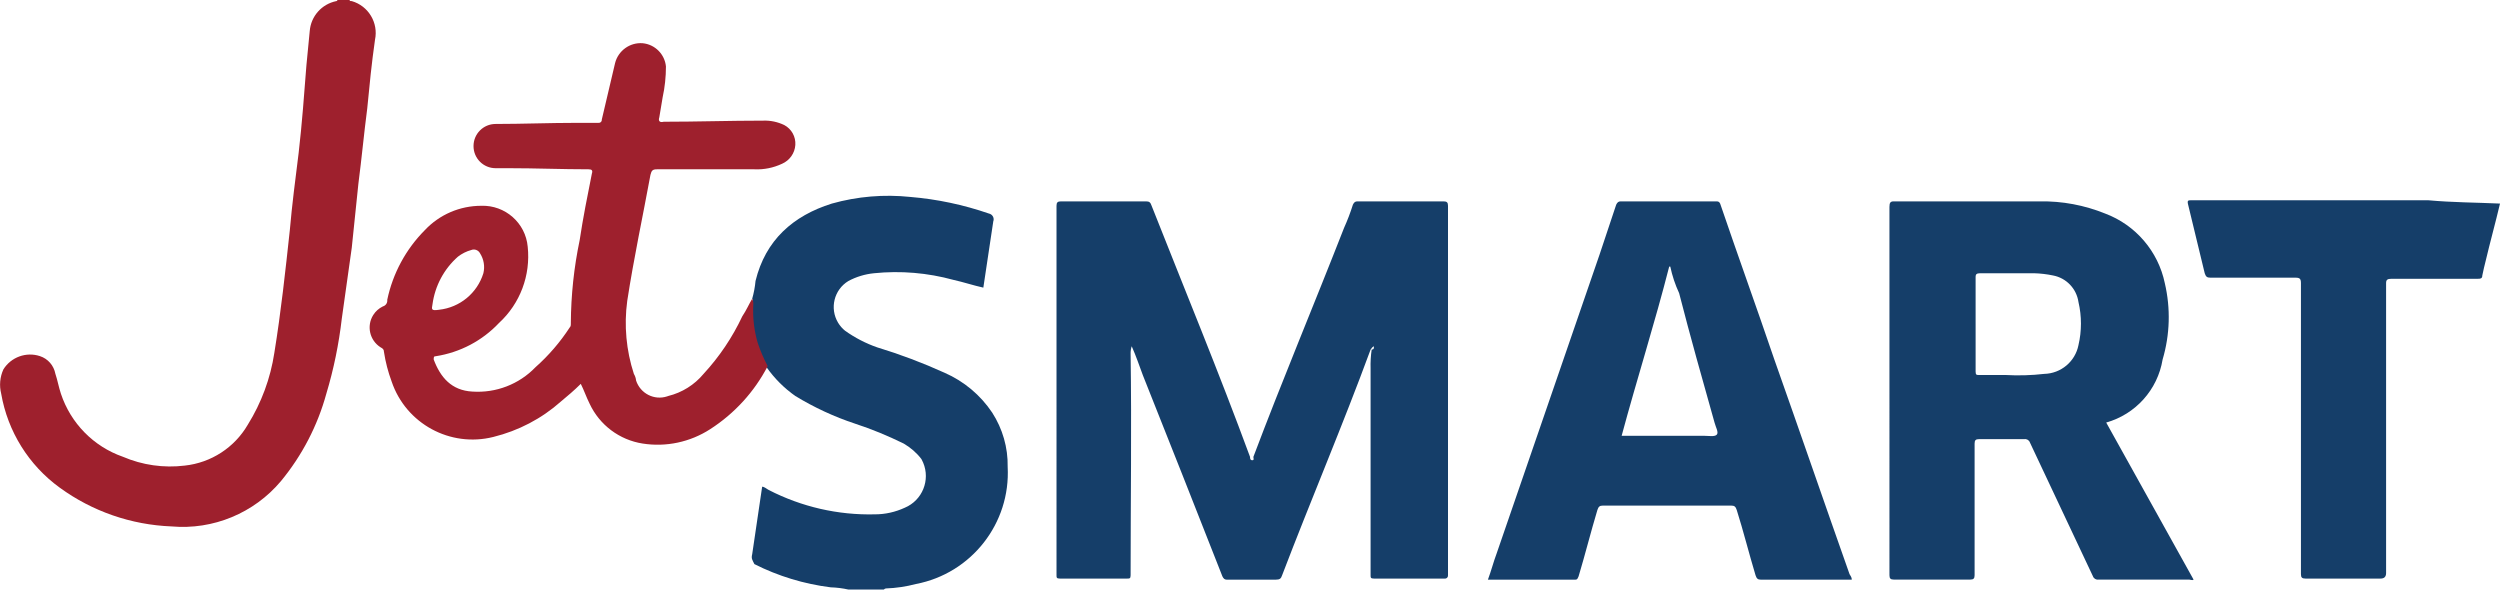 <?xml version="1.0" encoding="UTF-8"?>
<svg id="Capa_1" data-name="Capa 1" xmlns="http://www.w3.org/2000/svg" viewBox="0 0 271.27 63.98">
  <defs>
    <style>
      .cls-1 {
        fill: #153e69;
      }

      .cls-2 {
        fill: #9e202d;
      }
    </style>
  </defs>
  <g id="IRWs97">
    <path class="cls-1" d="M81.62,32.41c.18-.63.3-1.27.36-1.92,1.08-4.44,4.08-7.08,8.28-8.4,2.77-.78,5.66-1.02,8.52-.72,2.9.24,5.77.85,8.52,1.8.35.07.57.4.51.74,0,.03-.02.07-.03.1l-1.08,7.2c-1.08-.24-2.16-.6-3.24-.84-2.81-.77-5.74-1.02-8.64-.72-.97.1-1.9.38-2.76.84-1.56.94-2.06,2.97-1.12,4.53.2.33.46.63.76.87,1.07.76,2.24,1.37,3.48,1.8,2.5.76,4.94,1.68,7.32,2.76,2.1.92,3.89,2.42,5.16,4.32,1.13,1.75,1.72,3.8,1.68,5.88.33,6.13-3.93,11.57-9.96,12.72-1.06.28-2.15.44-3.24.48q-.12,0-.24.12h-3.84c-.63-.14-1.27-.22-1.92-.24-2.88-.36-5.69-1.21-8.28-2.52-.24-.48-.36-.6-.24-1.08.36-2.4.72-4.92,1.08-7.32.24,0,.48.24.72.36,3.56,1.83,7.52,2.74,11.52,2.64,1.12,0,2.22-.25,3.24-.72,1.9-.8,2.79-2.99,1.99-4.89-.06-.13-.12-.27-.19-.39-.52-.68-1.18-1.25-1.92-1.68-1.71-.84-3.47-1.57-5.28-2.16-2.27-.75-4.44-1.76-6.48-3-1.21-.85-2.27-1.91-3.12-3.12-.43-.81-.79-1.65-1.08-2.52-.4-1.36-.56-2.78-.48-4.2.12-.36.12-.6,0-.72Z"/>
    <path class="cls-2" d="M37.93,0c0,.12.12.12.24.12,1.81.52,2.91,2.36,2.52,4.2-.36,2.52-.6,4.92-.84,7.44-.36,2.76-.6,5.4-.96,8.16-.24,2.28-.48,4.68-.72,6.96-.36,2.52-.72,5.16-1.08,7.68-.32,2.77-.88,5.5-1.68,8.16-.95,3.47-2.63,6.7-4.92,9.48-2.92,3.48-7.36,5.32-11.88,4.92-4.37-.17-8.59-1.63-12.12-4.2-3.37-2.44-5.65-6.1-6.36-10.2-.22-.88-.14-1.81.24-2.64.83-1.33,2.47-1.93,3.96-1.44.87.28,1.51,1.02,1.68,1.92.24.72.36,1.44.6,2.16,1.06,3.2,3.54,5.73,6.72,6.84,2.12.91,4.44,1.24,6.72.96,2.86-.31,5.4-1.96,6.84-4.44,1.48-2.38,2.46-5.03,2.88-7.8.72-4.44,1.2-8.88,1.68-13.32.24-2.76.6-5.52.96-8.4.36-3.12.6-6.36.84-9.48.12-1.2.24-2.52.36-3.72.13-1.6,1.3-2.92,2.88-3.24.07,0,.12-.05.12-.12h0s1.32,0,1.32,0Z"/>
    <path class="cls-1" d="M271.27,22.09c-.48,2.04-1.08,4.2-1.56,6.24-.12.48-.24.96-.36,1.56,0,.36-.24.36-.48.36h-9.36c-.48,0-.6.12-.6.48v31.45q0,.6-.6.6h-8.16c-.36,0-.48-.12-.48-.48v-31.57c0-.48-.12-.6-.6-.6h-9.24c-.36,0-.48-.12-.6-.48-.6-2.52-1.2-4.92-1.8-7.44-.12-.48,0-.48.36-.48h25.69c2.64.24,5.16.24,7.8.36ZM149.08,37.57c-.24.12-.24.24-.36.36-3,8.16-6.48,16.32-9.6,24.49-.12.36-.24.48-.72.48h-5.28c-.24,0-.36-.12-.48-.36-2.88-7.32-5.76-14.64-8.64-21.85-.36-.96-.72-2.04-1.2-3.12-.09.27-.13.56-.12.84.12,8.04,0,15.96,0,24.01,0,.36-.12.36-.36.36h-7.32c-.36,0-.36-.12-.36-.36V22.33c0-.36.12-.48.48-.48h9.24c.36,0,.48.12.6.48,3.6,9.12,7.32,18.12,10.68,27.25,0,.12,0,.36.24.36s.12-.24.12-.36c3.12-8.28,6.6-16.56,9.84-24.85.37-.82.69-1.66.96-2.52.12-.24.24-.36.48-.36h9.36c.36,0,.48.12.48.48v40.09c.02.18-.11.34-.28.36-.03,0-.05,0-.08,0h-7.68c-.36,0-.36-.12-.36-.36v-22.45c-.02-.68.02-1.37.12-2.04.24,0,.24-.12.24-.36h0ZM228.54,45.85c3.12,5.64,6.36,11.4,9.48,17.04-.12.12-.36,0-.48,0h-9.84c-.26.04-.51-.11-.6-.36-2.28-4.8-4.56-9.72-6.84-14.52-.09-.25-.34-.4-.6-.36h-4.92c-.36,0-.48.12-.48.48v14.28c0,.36-.12.48-.48.48h-8.28c-.36,0-.48-.12-.48-.48V22.45c0-.48.12-.6.48-.6h15.84c2.43-.04,4.83.41,7.08,1.32,3.31,1.24,5.76,4.1,6.48,7.56.64,2.73.56,5.59-.24,8.28-.54,3.28-2.93,5.94-6.12,6.84ZM214.37,35.17v5.16c0,.36.12.36.36.36h2.88c1.4.08,2.81.04,4.2-.12,1.82-.04,3.37-1.34,3.72-3.12.36-1.54.36-3.14,0-4.68-.21-1.45-1.32-2.61-2.76-2.88-.67-.14-1.35-.22-2.04-.24h-5.88c-.36,0-.48.12-.48.36v5.16h0ZM200.93,62.9h-9.84c-.36,0-.48-.12-.6-.48-.72-2.4-1.32-4.8-2.04-7.08-.12-.36-.24-.48-.6-.48h-13.92c-.36,0-.48.12-.6.48-.72,2.4-1.32,4.8-2.04,7.2-.12.24-.12.36-.36.36h-9.48c.36-.96.6-1.92.96-2.88l11.16-32.41,1.8-5.4c.12-.24.24-.36.48-.36h10.32c.24,0,.36,0,.48.24,1.92,5.64,3.96,11.28,5.88,16.92,2.76,7.8,5.4,15.48,8.16,23.29.24.36.24.48.24.6ZM181.24,28.93h-.12c-1.56,6.12-3.48,12.12-5.16,18.36h9c.48,0,1.08.12,1.32-.12s-.12-.84-.24-1.32c-1.32-4.68-2.64-9.36-3.84-14.04-.43-.92-.75-1.89-.96-2.88Z"/>
    <path class="cls-2" d="M81.62,32.41c.09.19.13.39.12.6-.08,1.42.08,2.84.48,4.2.29.87.65,1.71,1.08,2.52-1.45,2.79-3.6,5.14-6.24,6.84-2.17,1.4-4.77,1.96-7.32,1.56-2.52-.39-4.68-2.01-5.76-4.32-.36-.72-.6-1.44-.96-2.16-.72.72-1.44,1.32-2.16,1.92-2.09,1.86-4.61,3.17-7.32,3.84-4.68,1.18-9.49-1.43-11.04-6-.39-1.05-.67-2.13-.84-3.24,0-.24-.12-.36-.36-.48-1.19-.75-1.55-2.32-.8-3.51.25-.4.61-.72,1.04-.93.32-.09.52-.39.48-.72.6-2.86,2.02-5.49,4.08-7.56,1.59-1.69,3.8-2.64,6.12-2.64,2.59-.09,4.81,1.86,5.04,4.44.33,3.1-.82,6.17-3.12,8.28-1.82,1.93-4.22,3.19-6.84,3.6-.24,0-.24.12-.24.36.72,1.92,1.92,3.36,4.2,3.48,2.56.17,5.06-.79,6.84-2.64,1.43-1.27,2.68-2.72,3.72-4.32.12-.12.12-.24.12-.48.02-3.03.34-6.04.96-9,.36-2.4.84-4.8,1.32-7.2.12-.36,0-.48-.36-.48-2.88,0-5.76-.12-8.64-.12h-1.44c-1.33,0-2.4-1.07-2.4-2.4s1.07-2.4,2.4-2.4c2.88,0,5.88-.12,8.76-.12h2.4c.18.02.34-.11.36-.28,0-.03,0-.05,0-.08l1.44-6.12c.34-1.35,1.61-2.27,3-2.16,1.33.13,2.39,1.19,2.52,2.52,0,1.13-.12,2.26-.36,3.36l-.36,2.16c-.12.36,0,.6.48.48,3.6,0,7.2-.12,10.8-.12.79-.03,1.57.14,2.28.48.79.42,1.26,1.27,1.2,2.16-.06.9-.62,1.68-1.44,2.04-.94.44-1.97.65-3,.6h-10.56c-.48,0-.6.12-.72.6-.84,4.56-1.8,9-2.52,13.68-.36,2.66-.11,5.37.72,7.92.13.22.22.47.24.72.46,1.41,1.97,2.18,3.37,1.72.04-.01.07-.02.11-.04,1.51-.37,2.85-1.21,3.84-2.4,1.71-1.85,3.13-3.96,4.2-6.24.48-.72.72-1.32,1.08-1.92ZM47.65,33.61c2.25-.25,4.13-1.8,4.8-3.96.18-.74.05-1.52-.36-2.16-.18-.35-.6-.51-.96-.36-.52.14-1.01.39-1.44.72-1.51,1.33-2.49,3.17-2.76,5.16-.12.6-.12.72.72.6Z"/>
  </g>
</svg>